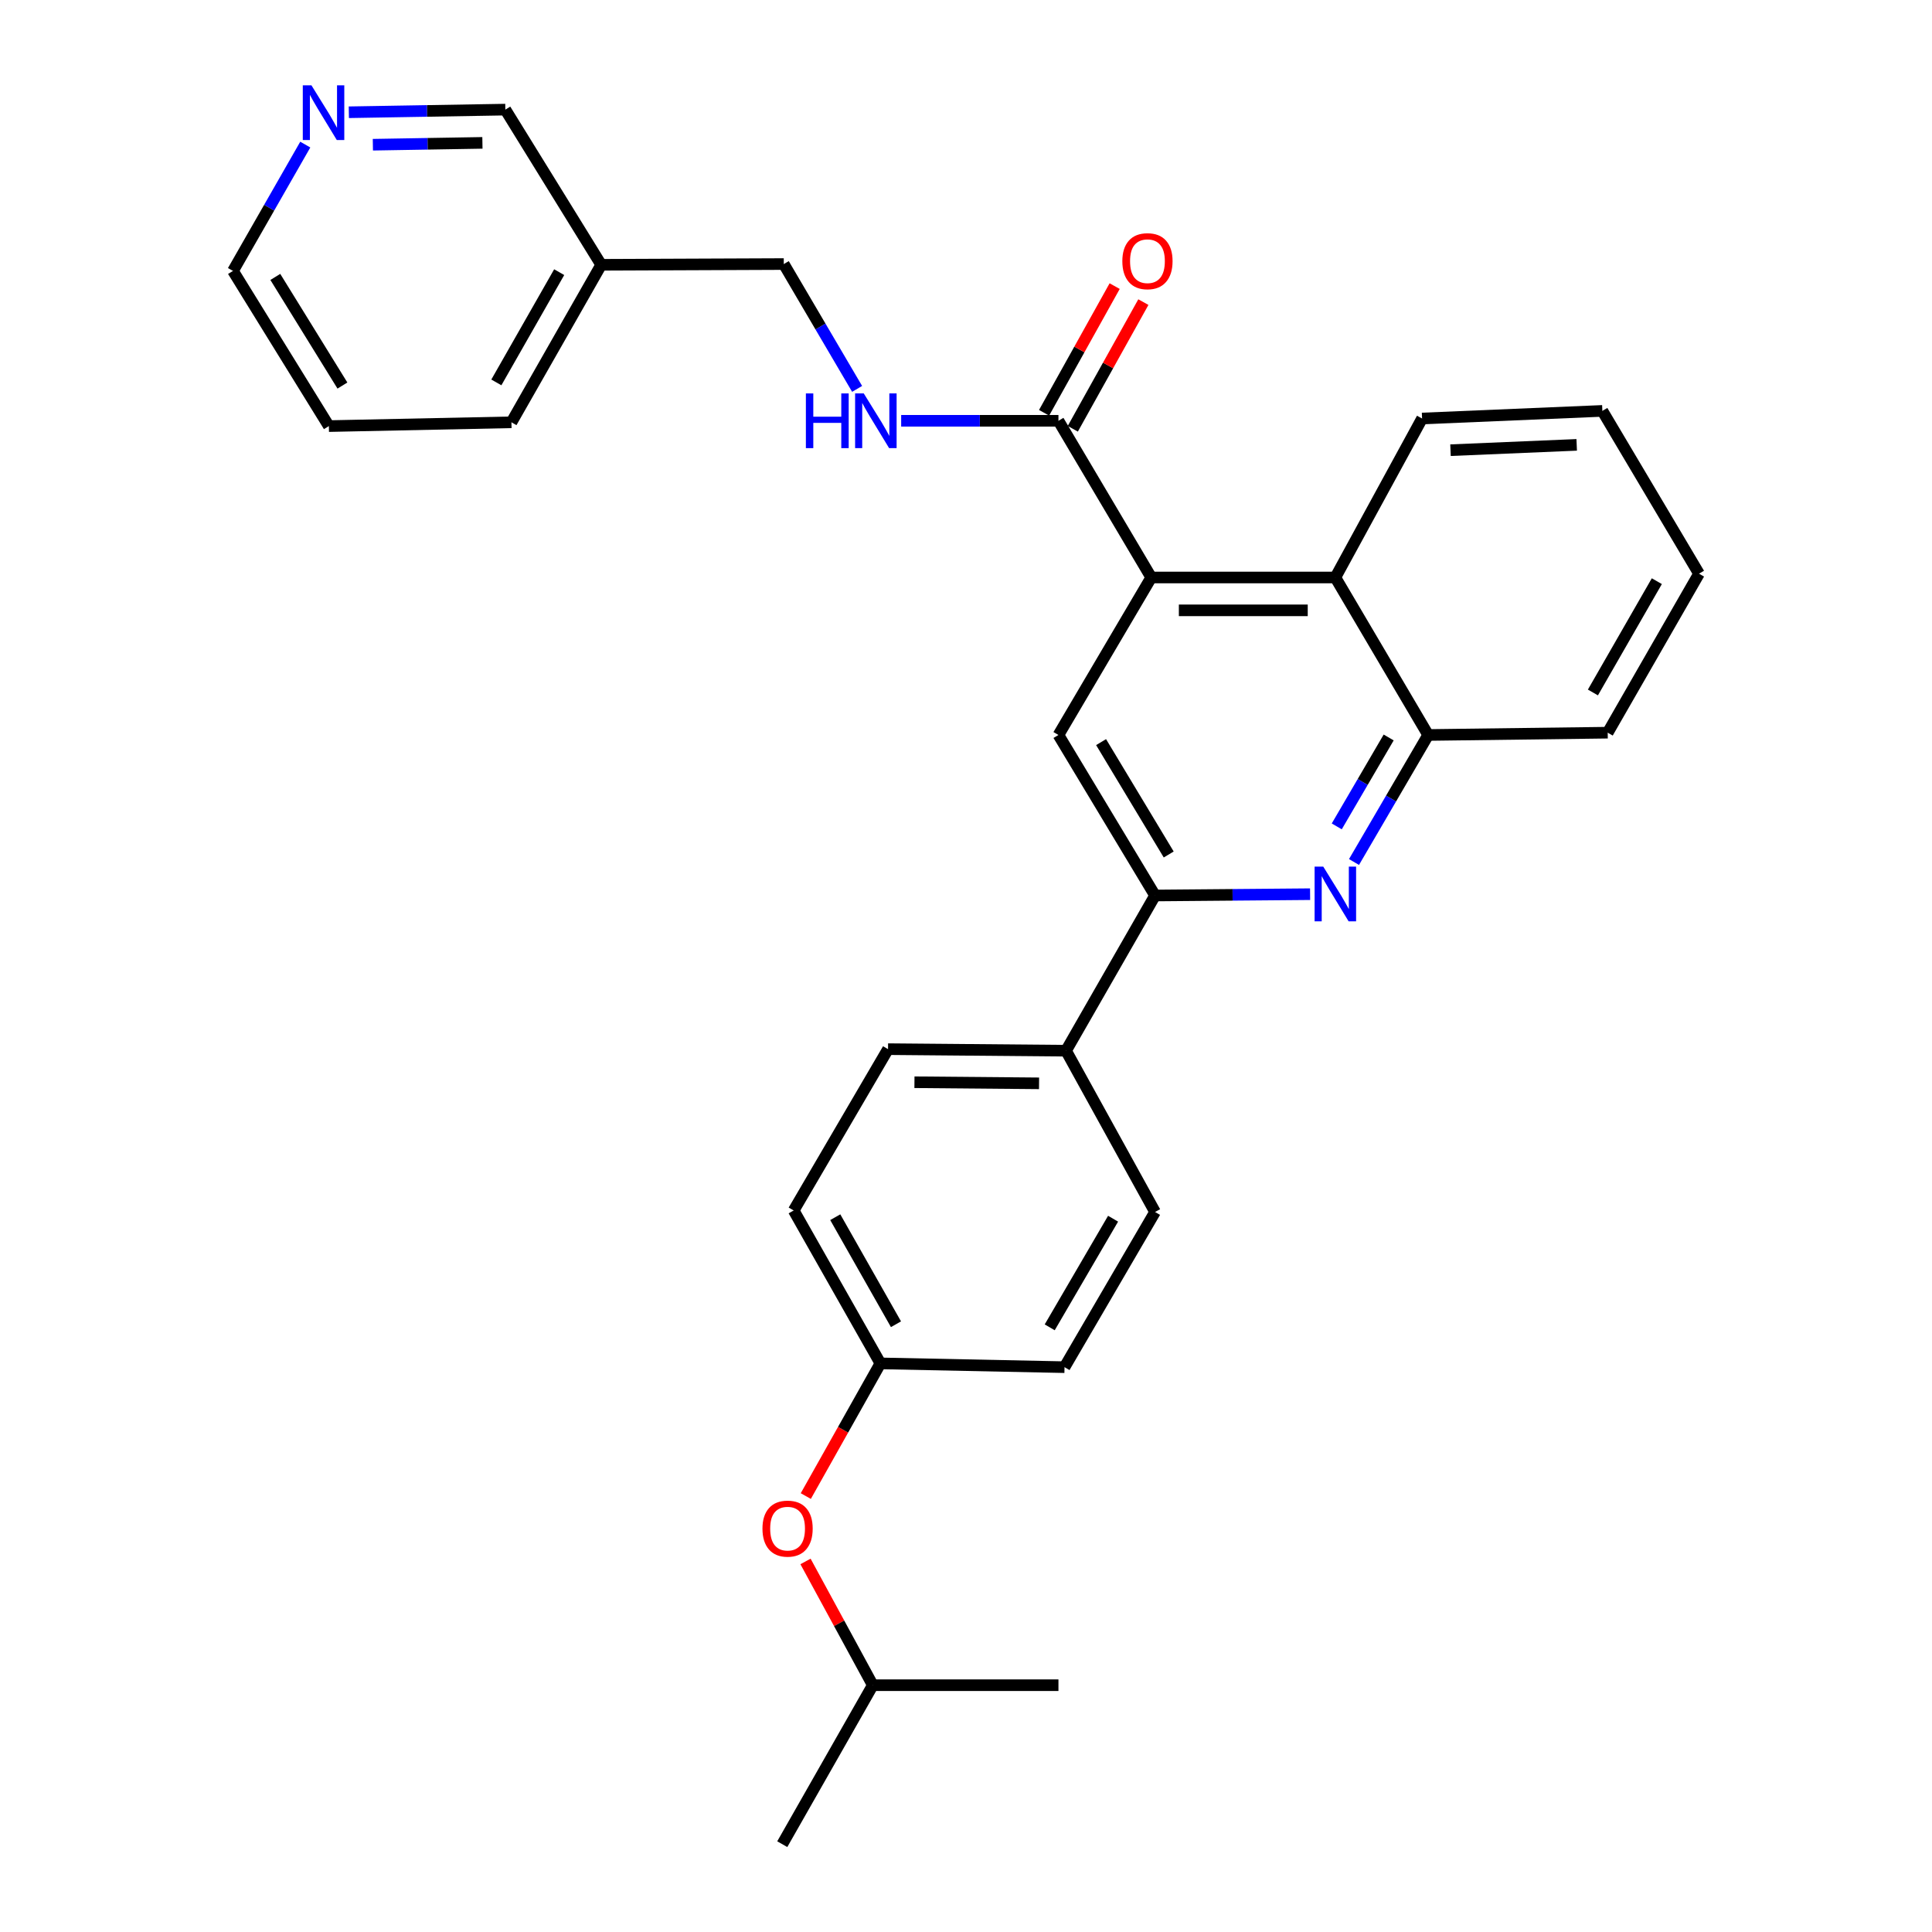<?xml version='1.0' encoding='iso-8859-1'?>
<svg version='1.1' baseProfile='full'
              xmlns='http://www.w3.org/2000/svg'
                      xmlns:rdkit='http://www.rdkit.org/xml'
                      xmlns:xlink='http://www.w3.org/1999/xlink'
                  xml:space='preserve'
width='1000px' height='1000px' viewBox='0 0 1000 1000'>
<!-- END OF HEADER -->
<rect style='opacity:1.0;fill:#FFFFFF;stroke:none' width='1000' height='1000' x='0' y='0'> </rect>
<path class='bond-2' d='M 595.885,298.906 L 547.848,380.428' style='fill:none;fill-rule:evenodd;stroke:#000000;stroke-width:6px;stroke-linecap:butt;stroke-linejoin:miter;stroke-opacity:1' />
<path class='bond-3' d='M 595.885,298.906 L 547.848,217.799' style='fill:none;fill-rule:evenodd;stroke:#000000;stroke-width:6px;stroke-linecap:butt;stroke-linejoin:miter;stroke-opacity:1' />
<path class='bond-4' d='M 595.885,298.906 L 691.174,298.906' style='fill:none;fill-rule:evenodd;stroke:#000000;stroke-width:6px;stroke-linecap:butt;stroke-linejoin:miter;stroke-opacity:1' />
<path class='bond-4' d='M 610.178,315.913 L 676.881,315.913' style='fill:none;fill-rule:evenodd;stroke:#000000;stroke-width:6px;stroke-linecap:butt;stroke-linejoin:miter;stroke-opacity:1' />
<path class='bond-0' d='M 700.833,446.174 L 720.026,413.301' style='fill:none;fill-rule:evenodd;stroke:#0000FF;stroke-width:6px;stroke-linecap:butt;stroke-linejoin:miter;stroke-opacity:1' />
<path class='bond-0' d='M 720.026,413.301 L 739.22,380.428' style='fill:none;fill-rule:evenodd;stroke:#000000;stroke-width:6px;stroke-linecap:butt;stroke-linejoin:miter;stroke-opacity:1' />
<path class='bond-0' d='M 691.903,427.737 L 705.339,404.726' style='fill:none;fill-rule:evenodd;stroke:#0000FF;stroke-width:6px;stroke-linecap:butt;stroke-linejoin:miter;stroke-opacity:1' />
<path class='bond-0' d='M 705.339,404.726 L 718.775,381.715' style='fill:none;fill-rule:evenodd;stroke:#000000;stroke-width:6px;stroke-linecap:butt;stroke-linejoin:miter;stroke-opacity:1' />
<path class='bond-29' d='M 678.101,462.828 L 637.975,463.169' style='fill:none;fill-rule:evenodd;stroke:#0000FF;stroke-width:6px;stroke-linecap:butt;stroke-linejoin:miter;stroke-opacity:1' />
<path class='bond-29' d='M 637.975,463.169 L 597.85,463.51' style='fill:none;fill-rule:evenodd;stroke:#000000;stroke-width:6px;stroke-linecap:butt;stroke-linejoin:miter;stroke-opacity:1' />
<path class='bond-1' d='M 597.85,463.51 L 547.848,380.428' style='fill:none;fill-rule:evenodd;stroke:#000000;stroke-width:6px;stroke-linecap:butt;stroke-linejoin:miter;stroke-opacity:1' />
<path class='bond-1' d='M 604.922,442.278 L 569.92,384.121' style='fill:none;fill-rule:evenodd;stroke:#000000;stroke-width:6px;stroke-linecap:butt;stroke-linejoin:miter;stroke-opacity:1' />
<path class='bond-7' d='M 597.85,463.51 L 551.778,543.842' style='fill:none;fill-rule:evenodd;stroke:#000000;stroke-width:6px;stroke-linecap:butt;stroke-linejoin:miter;stroke-opacity:1' />
<path class='bond-6' d='M 547.848,217.799 L 507.147,217.799' style='fill:none;fill-rule:evenodd;stroke:#000000;stroke-width:6px;stroke-linecap:butt;stroke-linejoin:miter;stroke-opacity:1' />
<path class='bond-6' d='M 507.147,217.799 L 466.445,217.799' style='fill:none;fill-rule:evenodd;stroke:#0000FF;stroke-width:6px;stroke-linecap:butt;stroke-linejoin:miter;stroke-opacity:1' />
<path class='bond-8' d='M 555.276,221.938 L 573.541,189.154' style='fill:none;fill-rule:evenodd;stroke:#000000;stroke-width:6px;stroke-linecap:butt;stroke-linejoin:miter;stroke-opacity:1' />
<path class='bond-8' d='M 573.541,189.154 L 591.806,156.37' style='fill:none;fill-rule:evenodd;stroke:#FF0000;stroke-width:6px;stroke-linecap:butt;stroke-linejoin:miter;stroke-opacity:1' />
<path class='bond-8' d='M 540.419,213.66 L 558.684,180.876' style='fill:none;fill-rule:evenodd;stroke:#000000;stroke-width:6px;stroke-linecap:butt;stroke-linejoin:miter;stroke-opacity:1' />
<path class='bond-8' d='M 558.684,180.876 L 576.949,148.092' style='fill:none;fill-rule:evenodd;stroke:#FF0000;stroke-width:6px;stroke-linecap:butt;stroke-linejoin:miter;stroke-opacity:1' />
<path class='bond-5' d='M 691.174,298.906 L 739.22,380.428' style='fill:none;fill-rule:evenodd;stroke:#000000;stroke-width:6px;stroke-linecap:butt;stroke-linejoin:miter;stroke-opacity:1' />
<path class='bond-19' d='M 691.174,298.906 L 736.064,216.618' style='fill:none;fill-rule:evenodd;stroke:#000000;stroke-width:6px;stroke-linecap:butt;stroke-linejoin:miter;stroke-opacity:1' />
<path class='bond-20' d='M 739.22,380.428 L 832.147,379.238' style='fill:none;fill-rule:evenodd;stroke:#000000;stroke-width:6px;stroke-linecap:butt;stroke-linejoin:miter;stroke-opacity:1' />
<path class='bond-14' d='M 443.642,201.287 L 424.663,168.98' style='fill:none;fill-rule:evenodd;stroke:#0000FF;stroke-width:6px;stroke-linecap:butt;stroke-linejoin:miter;stroke-opacity:1' />
<path class='bond-14' d='M 424.663,168.98 L 405.684,136.673' style='fill:none;fill-rule:evenodd;stroke:#000000;stroke-width:6px;stroke-linecap:butt;stroke-linejoin:miter;stroke-opacity:1' />
<path class='bond-10' d='M 551.778,543.842 L 459.645,543.039' style='fill:none;fill-rule:evenodd;stroke:#000000;stroke-width:6px;stroke-linecap:butt;stroke-linejoin:miter;stroke-opacity:1' />
<path class='bond-10' d='M 537.81,560.729 L 473.317,560.167' style='fill:none;fill-rule:evenodd;stroke:#000000;stroke-width:6px;stroke-linecap:butt;stroke-linejoin:miter;stroke-opacity:1' />
<path class='bond-11' d='M 551.778,543.842 L 597.85,627.321' style='fill:none;fill-rule:evenodd;stroke:#000000;stroke-width:6px;stroke-linecap:butt;stroke-linejoin:miter;stroke-opacity:1' />
<path class='bond-9' d='M 180.558,58.104 L 221.061,57.421' style='fill:none;fill-rule:evenodd;stroke:#0000FF;stroke-width:6px;stroke-linecap:butt;stroke-linejoin:miter;stroke-opacity:1' />
<path class='bond-9' d='M 221.061,57.421 L 261.564,56.738' style='fill:none;fill-rule:evenodd;stroke:#000000;stroke-width:6px;stroke-linecap:butt;stroke-linejoin:miter;stroke-opacity:1' />
<path class='bond-9' d='M 192.996,74.904 L 221.348,74.426' style='fill:none;fill-rule:evenodd;stroke:#0000FF;stroke-width:6px;stroke-linecap:butt;stroke-linejoin:miter;stroke-opacity:1' />
<path class='bond-9' d='M 221.348,74.426 L 249.7,73.948' style='fill:none;fill-rule:evenodd;stroke:#000000;stroke-width:6px;stroke-linecap:butt;stroke-linejoin:miter;stroke-opacity:1' />
<path class='bond-32' d='M 158.011,74.844 L 139.301,107.535' style='fill:none;fill-rule:evenodd;stroke:#0000FF;stroke-width:6px;stroke-linecap:butt;stroke-linejoin:miter;stroke-opacity:1' />
<path class='bond-32' d='M 139.301,107.535 L 120.591,140.226' style='fill:none;fill-rule:evenodd;stroke:#000000;stroke-width:6px;stroke-linecap:butt;stroke-linejoin:miter;stroke-opacity:1' />
<path class='bond-16' d='M 459.645,543.039 L 410.805,626.537' style='fill:none;fill-rule:evenodd;stroke:#000000;stroke-width:6px;stroke-linecap:butt;stroke-linejoin:miter;stroke-opacity:1' />
<path class='bond-17' d='M 597.85,627.321 L 550.994,707.644' style='fill:none;fill-rule:evenodd;stroke:#000000;stroke-width:6px;stroke-linecap:butt;stroke-linejoin:miter;stroke-opacity:1' />
<path class='bond-17' d='M 576.131,630.8 L 543.332,687.025' style='fill:none;fill-rule:evenodd;stroke:#000000;stroke-width:6px;stroke-linecap:butt;stroke-linejoin:miter;stroke-opacity:1' />
<path class='bond-12' d='M 311.179,137.06 L 405.684,136.673' style='fill:none;fill-rule:evenodd;stroke:#000000;stroke-width:6px;stroke-linecap:butt;stroke-linejoin:miter;stroke-opacity:1' />
<path class='bond-18' d='M 311.179,137.06 L 261.564,56.738' style='fill:none;fill-rule:evenodd;stroke:#000000;stroke-width:6px;stroke-linecap:butt;stroke-linejoin:miter;stroke-opacity:1' />
<path class='bond-23' d='M 311.179,137.06 L 264.72,218.583' style='fill:none;fill-rule:evenodd;stroke:#000000;stroke-width:6px;stroke-linecap:butt;stroke-linejoin:miter;stroke-opacity:1' />
<path class='bond-23' d='M 289.434,140.868 L 256.912,197.934' style='fill:none;fill-rule:evenodd;stroke:#000000;stroke-width:6px;stroke-linecap:butt;stroke-linejoin:miter;stroke-opacity:1' />
<path class='bond-13' d='M 417.08,774.361 L 436.387,740.024' style='fill:none;fill-rule:evenodd;stroke:#FF0000;stroke-width:6px;stroke-linecap:butt;stroke-linejoin:miter;stroke-opacity:1' />
<path class='bond-13' d='M 436.387,740.024 L 455.695,705.688' style='fill:none;fill-rule:evenodd;stroke:#000000;stroke-width:6px;stroke-linecap:butt;stroke-linejoin:miter;stroke-opacity:1' />
<path class='bond-21' d='M 416.929,808.2 L 434.342,840.229' style='fill:none;fill-rule:evenodd;stroke:#FF0000;stroke-width:6px;stroke-linecap:butt;stroke-linejoin:miter;stroke-opacity:1' />
<path class='bond-21' d='M 434.342,840.229 L 451.755,872.257' style='fill:none;fill-rule:evenodd;stroke:#000000;stroke-width:6px;stroke-linecap:butt;stroke-linejoin:miter;stroke-opacity:1' />
<path class='bond-15' d='M 455.695,705.688 L 550.994,707.644' style='fill:none;fill-rule:evenodd;stroke:#000000;stroke-width:6px;stroke-linecap:butt;stroke-linejoin:miter;stroke-opacity:1' />
<path class='bond-31' d='M 455.695,705.688 L 410.805,626.537' style='fill:none;fill-rule:evenodd;stroke:#000000;stroke-width:6px;stroke-linecap:butt;stroke-linejoin:miter;stroke-opacity:1' />
<path class='bond-31' d='M 463.756,685.425 L 432.332,630.019' style='fill:none;fill-rule:evenodd;stroke:#000000;stroke-width:6px;stroke-linecap:butt;stroke-linejoin:miter;stroke-opacity:1' />
<path class='bond-27' d='M 736.064,216.618 L 829.379,212.678' style='fill:none;fill-rule:evenodd;stroke:#000000;stroke-width:6px;stroke-linecap:butt;stroke-linejoin:miter;stroke-opacity:1' />
<path class='bond-27' d='M 750.779,233.019 L 816.099,230.261' style='fill:none;fill-rule:evenodd;stroke:#000000;stroke-width:6px;stroke-linecap:butt;stroke-linejoin:miter;stroke-opacity:1' />
<path class='bond-30' d='M 832.147,379.238 L 879.409,296.94' style='fill:none;fill-rule:evenodd;stroke:#000000;stroke-width:6px;stroke-linecap:butt;stroke-linejoin:miter;stroke-opacity:1' />
<path class='bond-30' d='M 824.488,358.424 L 857.572,300.815' style='fill:none;fill-rule:evenodd;stroke:#000000;stroke-width:6px;stroke-linecap:butt;stroke-linejoin:miter;stroke-opacity:1' />
<path class='bond-24' d='M 451.755,872.257 L 404.9,954.545' style='fill:none;fill-rule:evenodd;stroke:#000000;stroke-width:6px;stroke-linecap:butt;stroke-linejoin:miter;stroke-opacity:1' />
<path class='bond-25' d='M 451.755,872.257 L 547.848,872.257' style='fill:none;fill-rule:evenodd;stroke:#000000;stroke-width:6px;stroke-linecap:butt;stroke-linejoin:miter;stroke-opacity:1' />
<path class='bond-22' d='M 120.591,140.226 L 170.215,220.548' style='fill:none;fill-rule:evenodd;stroke:#000000;stroke-width:6px;stroke-linecap:butt;stroke-linejoin:miter;stroke-opacity:1' />
<path class='bond-22' d='M 142.503,143.335 L 177.24,199.561' style='fill:none;fill-rule:evenodd;stroke:#000000;stroke-width:6px;stroke-linecap:butt;stroke-linejoin:miter;stroke-opacity:1' />
<path class='bond-26' d='M 264.72,218.583 L 170.215,220.548' style='fill:none;fill-rule:evenodd;stroke:#000000;stroke-width:6px;stroke-linecap:butt;stroke-linejoin:miter;stroke-opacity:1' />
<path class='bond-28' d='M 829.379,212.678 L 879.409,296.94' style='fill:none;fill-rule:evenodd;stroke:#000000;stroke-width:6px;stroke-linecap:butt;stroke-linejoin:miter;stroke-opacity:1' />
<path  class='atom-1' d='M 684.914 448.556
L 694.194 463.556
Q 695.114 465.036, 696.594 467.716
Q 698.074 470.396, 698.154 470.556
L 698.154 448.556
L 701.914 448.556
L 701.914 476.876
L 698.034 476.876
L 688.074 460.476
Q 686.914 458.556, 685.674 456.356
Q 684.474 454.156, 684.114 453.476
L 684.114 476.876
L 680.434 476.876
L 680.434 448.556
L 684.914 448.556
' fill='#0000FF'/>
<path  class='atom-7' d='M 417.123 203.639
L 420.963 203.639
L 420.963 215.679
L 435.443 215.679
L 435.443 203.639
L 439.283 203.639
L 439.283 231.959
L 435.443 231.959
L 435.443 218.879
L 420.963 218.879
L 420.963 231.959
L 417.123 231.959
L 417.123 203.639
' fill='#0000FF'/>
<path  class='atom-7' d='M 447.083 203.639
L 456.363 218.639
Q 457.283 220.119, 458.763 222.799
Q 460.243 225.479, 460.323 225.639
L 460.323 203.639
L 464.083 203.639
L 464.083 231.959
L 460.203 231.959
L 450.243 215.559
Q 449.083 213.639, 447.843 211.439
Q 446.643 209.239, 446.283 208.559
L 446.283 231.959
L 442.603 231.959
L 442.603 203.639
L 447.083 203.639
' fill='#0000FF'/>
<path  class='atom-9' d='M 580.919 135.185
Q 580.919 128.385, 584.279 124.585
Q 587.639 120.785, 593.919 120.785
Q 600.199 120.785, 603.559 124.585
Q 606.919 128.385, 606.919 135.185
Q 606.919 142.065, 603.519 145.985
Q 600.119 149.865, 593.919 149.865
Q 587.679 149.865, 584.279 145.985
Q 580.919 142.105, 580.919 135.185
M 593.919 146.665
Q 598.239 146.665, 600.559 143.785
Q 602.919 140.865, 602.919 135.185
Q 602.919 129.625, 600.559 126.825
Q 598.239 123.985, 593.919 123.985
Q 589.599 123.985, 587.239 126.785
Q 584.919 129.585, 584.919 135.185
Q 584.919 140.905, 587.239 143.785
Q 589.599 146.665, 593.919 146.665
' fill='#FF0000'/>
<path  class='atom-10' d='M 161.205 44.165
L 170.485 59.165
Q 171.405 60.645, 172.885 63.325
Q 174.365 66.005, 174.445 66.165
L 174.445 44.165
L 178.205 44.165
L 178.205 72.485
L 174.325 72.485
L 164.365 56.085
Q 163.205 54.165, 161.965 51.965
Q 160.765 49.765, 160.405 49.085
L 160.405 72.485
L 156.725 72.485
L 156.725 44.165
L 161.205 44.165
' fill='#0000FF'/>
<path  class='atom-14' d='M 394.649 791.212
Q 394.649 784.412, 398.009 780.612
Q 401.369 776.812, 407.649 776.812
Q 413.929 776.812, 417.289 780.612
Q 420.649 784.412, 420.649 791.212
Q 420.649 798.092, 417.249 802.012
Q 413.849 805.892, 407.649 805.892
Q 401.409 805.892, 398.009 802.012
Q 394.649 798.132, 394.649 791.212
M 407.649 802.692
Q 411.969 802.692, 414.289 799.812
Q 416.649 796.892, 416.649 791.212
Q 416.649 785.652, 414.289 782.852
Q 411.969 780.012, 407.649 780.012
Q 403.329 780.012, 400.969 782.812
Q 398.649 785.612, 398.649 791.212
Q 398.649 796.932, 400.969 799.812
Q 403.329 802.692, 407.649 802.692
' fill='#FF0000'/>
</svg>
